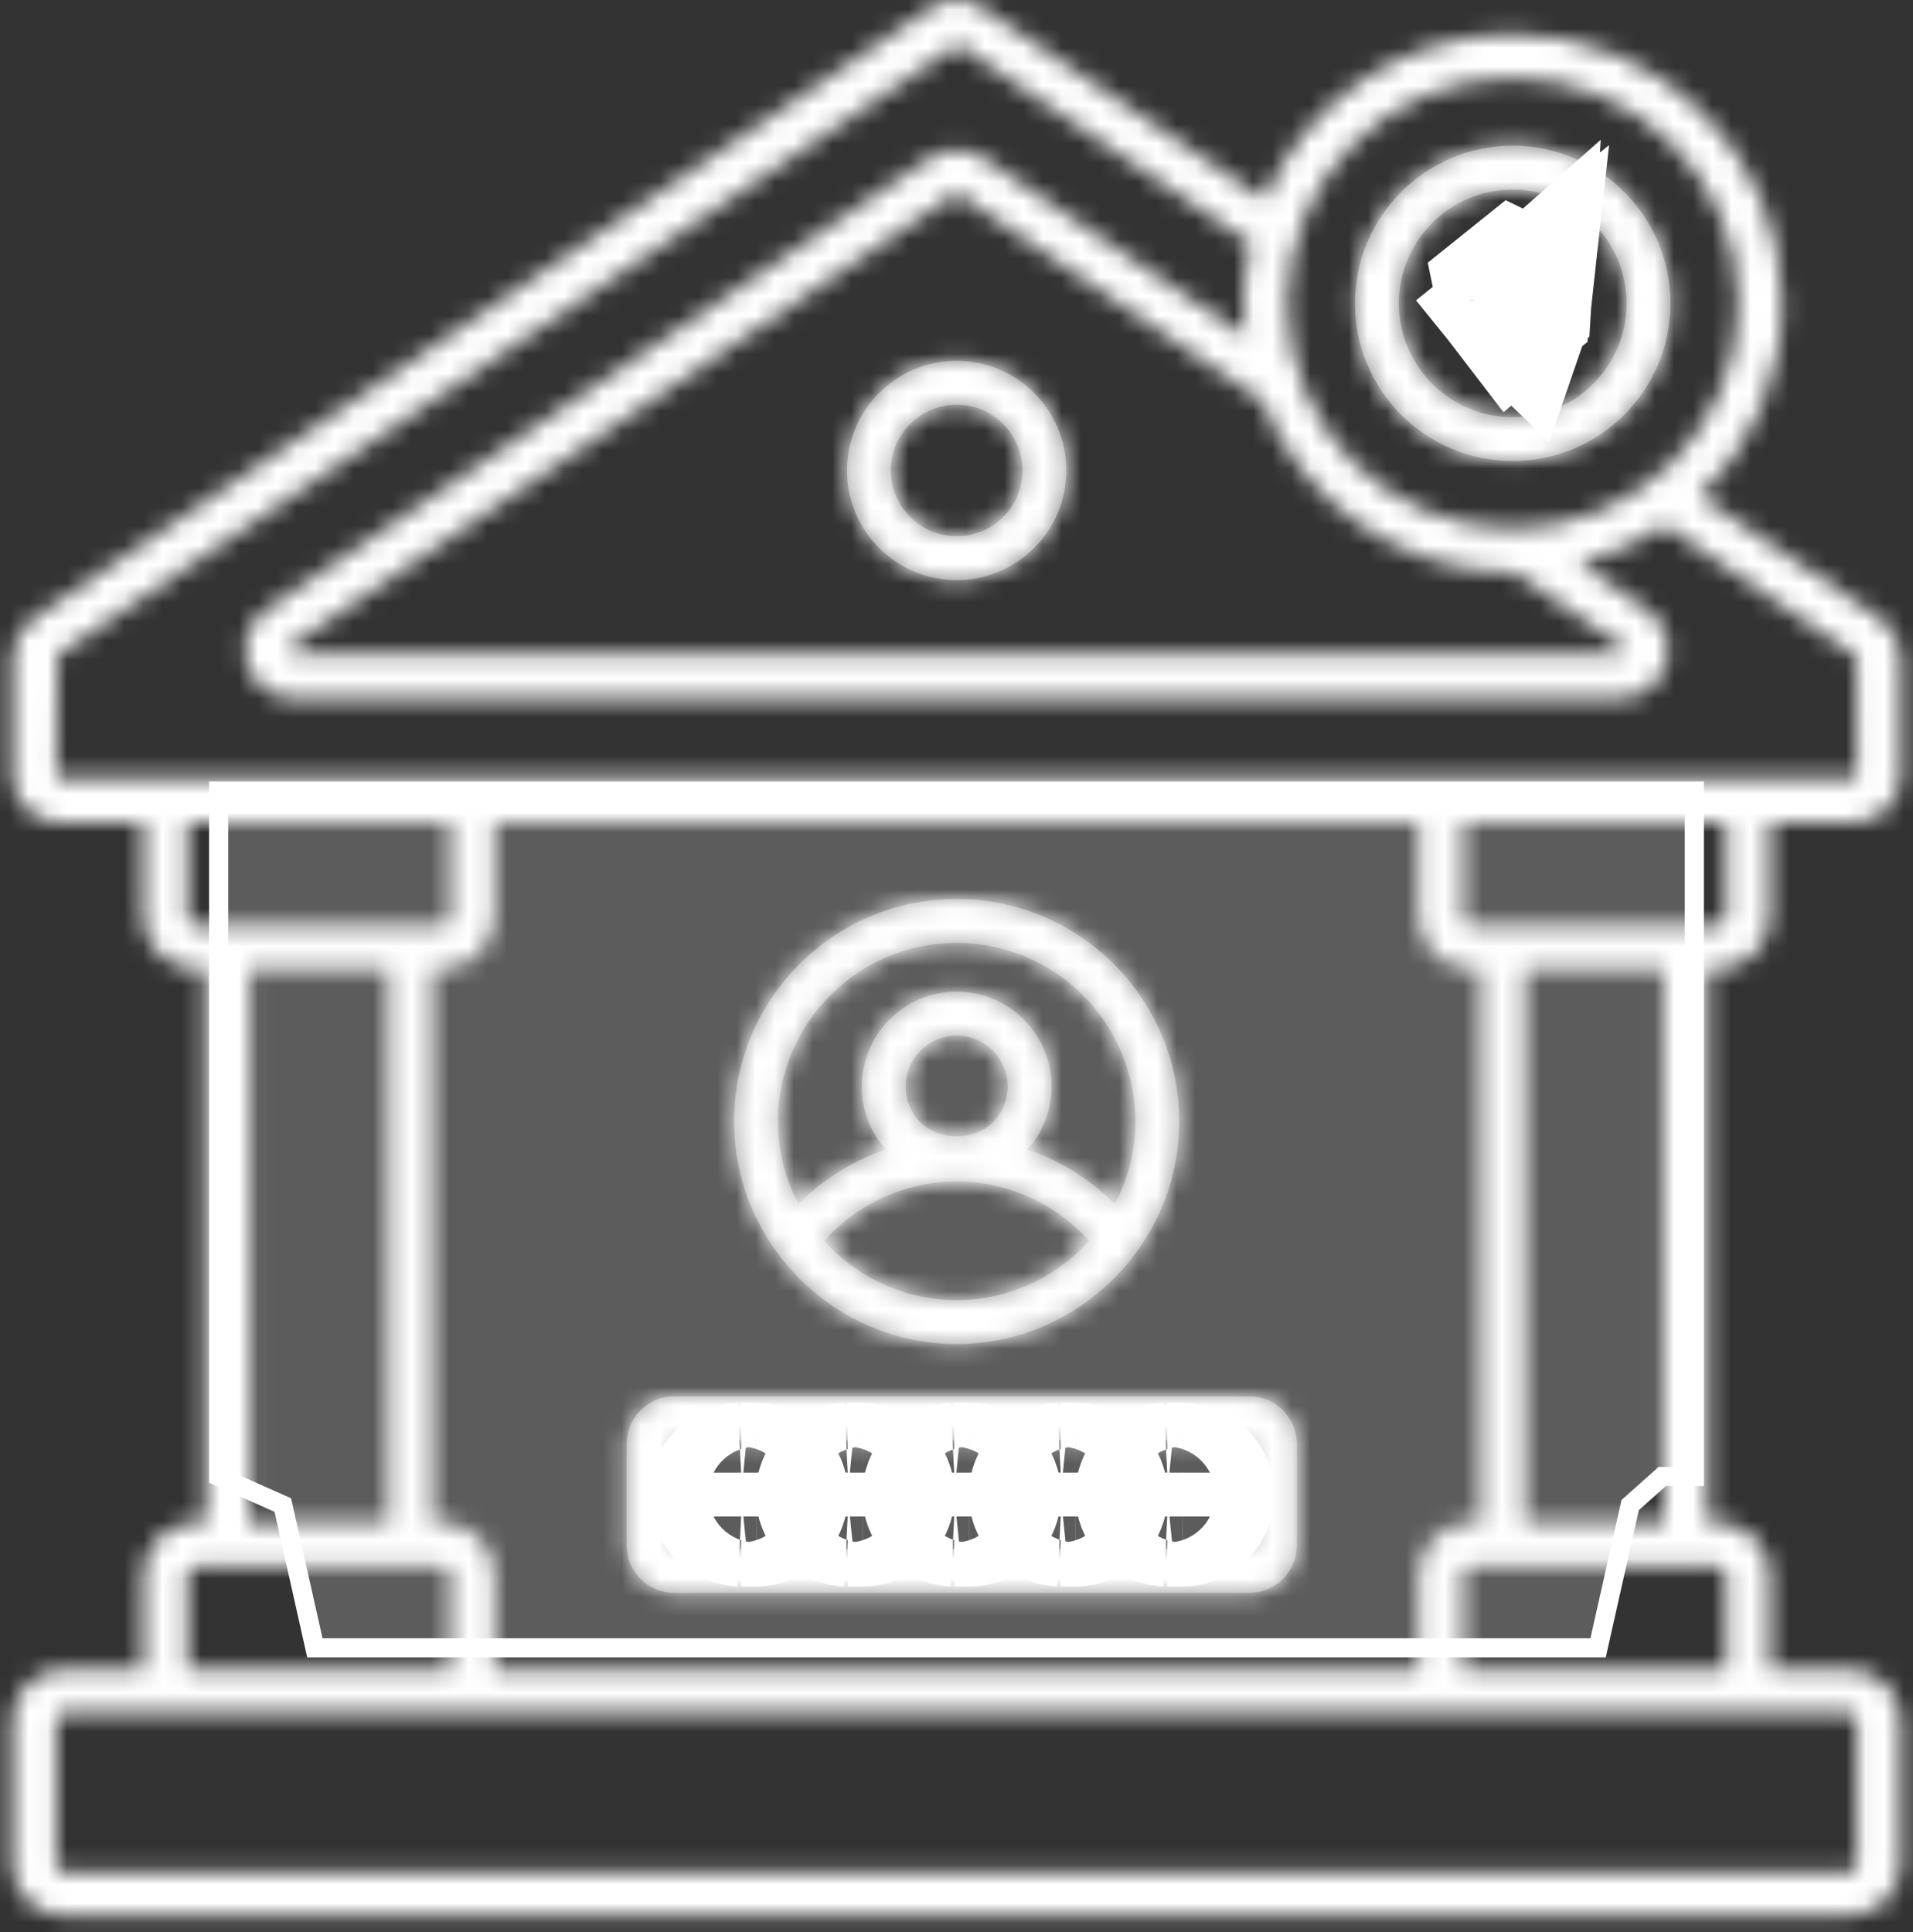 <svg width="100" height="101" viewBox="0 0 100 101" fill="none" xmlns="http://www.w3.org/2000/svg">
<rect x="0" y="0" width="100" height="101" fill="#333333" stroke="none"/>
<mask id="path-1-inside-1_170_8025" fill="white">
<path d="M50.008 18.861C46.847 18.861 44.276 21.432 44.276 24.593C44.276 27.755 46.847 30.326 50.008 30.326C53.169 30.326 55.74 27.755 55.74 24.593C55.74 21.432 53.169 18.861 50.008 18.861ZM50.008 28.033C48.111 28.033 46.568 26.49 46.568 24.593C46.568 22.697 48.111 21.154 50.008 21.154C51.905 21.154 53.447 22.697 53.447 24.593C53.447 26.49 51.903 28.033 50.008 28.033Z"/>
</mask>
<path d="M50.008 18.861C46.847 18.861 44.276 21.432 44.276 24.593C44.276 27.755 46.847 30.326 50.008 30.326C53.169 30.326 55.74 27.755 55.74 24.593C55.74 21.432 53.169 18.861 50.008 18.861ZM50.008 28.033C48.111 28.033 46.568 26.49 46.568 24.593C46.568 22.697 48.111 21.154 50.008 21.154C51.905 21.154 53.447 22.697 53.447 24.593C53.447 26.49 51.903 28.033 50.008 28.033Z" fill="white" fill-opacity="0.41"/>
<path d="M50.008 18.861V11.547C42.807 11.547 36.961 17.393 36.961 24.593H44.276H51.59C51.59 25.472 50.886 26.176 50.008 26.176V18.861ZM44.276 24.593H36.961C36.961 31.794 42.807 37.64 50.008 37.64V30.326V23.011C50.886 23.011 51.59 23.715 51.59 24.593H44.276ZM50.008 30.326V37.64C57.208 37.64 63.054 31.794 63.054 24.593H55.74H48.425C48.425 23.715 49.129 23.011 50.008 23.011V30.326ZM55.74 24.593H63.054C63.054 17.393 57.208 11.547 50.008 11.547V18.861V26.176C49.129 26.176 48.425 25.472 48.425 24.593H55.74ZM50.008 28.033V20.718C52.15 20.718 53.883 22.451 53.883 24.593H46.568H39.254C39.254 30.53 44.071 35.347 50.008 35.347V28.033ZM46.568 24.593H53.883C53.883 26.736 52.15 28.468 50.008 28.468V21.154V13.84C44.071 13.84 39.254 18.657 39.254 24.593H46.568ZM50.008 21.154V28.468C47.865 28.468 46.133 26.736 46.133 24.593H53.447H60.761C60.761 18.657 55.944 13.84 50.008 13.84V21.154ZM53.447 24.593H46.133C46.133 22.449 47.866 20.718 50.008 20.718V28.033V35.347C55.941 35.347 60.761 30.532 60.761 24.593H53.447Z" fill="white" mask="url(#path-1-inside-1_170_8025)"/>
<path d="M38.743 76.988H39.532M38.743 76.988V79.281M38.743 76.988L38.626 76.994C38.048 77.053 37.597 77.541 37.597 78.135L37.602 78.252C37.657 78.791 38.087 79.221 38.626 79.275L38.743 79.281M38.743 76.988V79.281M39.532 76.988V79.281M39.532 76.988C40.165 76.989 40.679 77.502 40.679 78.135L40.672 78.252C40.613 78.83 40.125 79.281 39.532 79.281M39.532 76.988V79.281M39.532 79.281H38.743" fill="white" fill-opacity="0.41" stroke="white" stroke-width="7.314"/>
<path d="M44.313 76.988H45.102M44.313 76.988V79.281M44.313 76.988L44.195 76.994C43.618 77.053 43.166 77.541 43.166 78.135L43.172 78.252C43.227 78.791 43.656 79.221 44.195 79.275L44.313 79.281M44.313 76.988V79.281M45.102 76.988V79.281M45.102 76.988C45.734 76.989 46.248 77.502 46.248 78.135L46.241 78.252C46.182 78.83 45.695 79.281 45.102 79.281M45.102 76.988V79.281M45.102 79.281H44.313" fill="white" fill-opacity="0.41" stroke="white" stroke-width="7.314"/>
<path d="M49.881 76.988H50.67M49.881 76.988V79.281M49.881 76.988L49.764 76.994C49.186 77.053 48.735 77.541 48.735 78.135L48.74 78.252C48.795 78.791 49.225 79.221 49.764 79.275L49.881 79.281M49.881 76.988V79.281M50.67 76.988V79.281M50.67 76.988C51.303 76.989 51.817 77.502 51.817 78.135L51.81 78.252C51.751 78.83 51.263 79.281 50.67 79.281M50.67 76.988V79.281M50.67 79.281H49.881" fill="white" fill-opacity="0.41" stroke="white" stroke-width="7.314"/>
<path d="M55.448 76.988H56.237M55.448 76.988V79.281M55.448 76.988L55.331 76.994C54.753 77.053 54.302 77.541 54.302 78.135L54.308 78.252C54.363 78.791 54.792 79.221 55.331 79.275L55.448 79.281M55.448 76.988V79.281M56.237 76.988V79.281M56.237 76.988C56.87 76.989 57.384 77.502 57.384 78.135L57.377 78.252C57.318 78.83 56.831 79.281 56.237 79.281M56.237 76.988V79.281M56.237 79.281H55.448" fill="white" fill-opacity="0.41" stroke="white" stroke-width="7.314"/>
<path d="M61.017 76.988H61.806M61.017 76.988V79.281M61.017 76.988L60.9 76.994C60.322 77.053 59.87 77.541 59.87 78.135L59.876 78.252C59.931 78.791 60.36 79.221 60.9 79.275L61.017 79.281M61.017 76.988V79.281M61.806 76.988V79.281M61.806 76.988C62.439 76.989 62.952 77.502 62.952 78.135L62.946 78.252C62.887 78.83 62.399 79.281 61.806 79.281M61.806 76.988V79.281M61.806 79.281H61.017" fill="white" fill-opacity="0.41" stroke="white" stroke-width="7.314"/>
<mask id="path-8-inside-2_170_8025" fill="white">
<path d="M79.072 24.102C83.621 24.102 87.32 20.406 87.32 15.86C87.32 11.314 83.619 7.618 79.072 7.618C74.528 7.618 70.83 11.314 70.83 15.86C70.83 20.406 74.528 24.102 79.072 24.102ZM79.072 9.911C82.355 9.911 85.027 12.58 85.027 15.86C85.027 19.14 82.355 21.809 79.072 21.809C75.792 21.809 73.123 19.14 73.123 15.86C73.123 12.58 75.792 9.911 79.072 9.911Z"/>
</mask>
<path d="M79.072 24.102C83.621 24.102 87.32 20.406 87.32 15.86C87.32 11.314 83.619 7.618 79.072 7.618C74.528 7.618 70.83 11.314 70.83 15.86C70.83 20.406 74.528 24.102 79.072 24.102ZM79.072 9.911C82.355 9.911 85.027 12.58 85.027 15.86C85.027 19.14 82.355 21.809 79.072 21.809C75.792 21.809 73.123 19.14 73.123 15.86C73.123 12.58 75.792 9.911 79.072 9.911Z" fill="white" fill-opacity="0.41"/>
<path d="M79.072 24.102V31.417C87.655 31.417 94.634 24.451 94.634 15.86H87.32H80.006C80.006 16.361 79.587 16.788 79.072 16.788V24.102ZM87.32 15.86H94.634C94.634 7.269 87.653 0.304 79.072 0.304V7.618V14.932C79.586 14.932 80.006 15.36 80.006 15.86H87.32ZM79.072 7.618V0.304C70.489 0.304 63.516 7.274 63.516 15.86H70.83H78.144C78.144 15.355 78.566 14.932 79.072 14.932V7.618ZM70.83 15.86H63.516C63.516 24.447 70.489 31.417 79.072 31.417V24.102V16.788C78.566 16.788 78.144 16.366 78.144 15.86H70.83ZM79.072 9.911V17.225C78.323 17.225 77.713 16.627 77.713 15.86H85.027H92.341C92.341 8.533 86.388 2.597 79.072 2.597V9.911ZM85.027 15.86H77.713C77.713 15.094 78.323 14.495 79.072 14.495V21.809V29.124C86.388 29.124 92.341 23.187 92.341 15.86H85.027ZM79.072 21.809V14.495C79.831 14.495 80.437 15.101 80.437 15.86H73.123H65.808C65.808 23.18 71.752 29.124 79.072 29.124V21.809ZM73.123 15.86H80.437C80.437 16.619 79.831 17.225 79.072 17.225V9.911V2.597C71.752 2.597 65.808 8.54 65.808 15.86H73.123Z" fill="white" mask="url(#path-8-inside-2_170_8025)"/>
<mask id="path-10-inside-3_170_8025" fill="white">
<path d="M89.772 50.669C91.284 50.669 92.514 49.438 92.514 47.927V42.988H96.935C98.266 42.988 99.35 41.904 99.35 40.573V34.367C99.35 33.56 98.971 32.832 98.311 32.37C98.306 32.369 98.303 32.366 98.3 32.364L88.865 25.944C91.504 23.385 93.15 19.815 93.15 15.86C93.15 8.104 86.834 1.793 79.07 1.793C73.231 1.793 68.214 5.37 66.09 10.446L51.392 0.446C50.562 -0.147 49.448 -0.145 48.644 0.431L1.706 32.37C1.044 32.831 0.665 33.558 0.665 34.367V40.573C0.665 41.904 1.749 42.988 3.08 42.988H7.501V47.928C7.501 49.44 8.732 50.67 10.242 50.67H10.743V79.586H10.242C8.73 79.586 7.501 80.817 7.501 82.327V87.269H3.32C1.848 87.269 0.65 88.467 0.65 89.939V97.46C0.65 98.932 1.848 100.13 3.32 100.13H96.68C98.151 100.13 99.348 98.932 99.348 97.46V89.939C99.348 88.467 98.151 87.269 96.68 87.269H92.513V82.327C92.513 80.815 91.282 79.586 89.77 79.586H89.269V50.669H89.772ZM79.069 4.086C85.568 4.086 90.856 9.368 90.856 15.86C90.856 22.352 85.568 27.635 79.069 27.635C72.577 27.635 67.294 22.352 67.294 15.86C67.294 9.368 72.577 4.086 79.069 4.086ZM79.069 29.928C79.092 29.928 79.115 29.923 79.138 29.923L84.185 33.361L84.787 33.767C84.827 33.795 84.946 33.878 84.89 34.056C84.836 34.229 84.695 34.229 84.642 34.229H15.367C15.314 34.229 15.175 34.229 15.12 34.056C15.063 33.876 15.184 33.795 15.217 33.771L49.841 10.195C49.898 10.159 49.956 10.14 50.012 10.14C50.064 10.14 50.113 10.156 50.157 10.183L65.972 20.953C68.019 26.197 73.11 29.928 79.069 29.928ZM3.08 40.695C3.012 40.695 2.958 40.642 2.958 40.573L3.007 34.26L50.081 2.328L65.367 12.728C65.136 13.737 65.003 14.783 65.003 15.86C65.003 16.45 65.052 17.028 65.122 17.6L51.432 8.277C50.566 7.71 49.451 7.708 48.568 8.288L13.924 31.878C12.998 32.517 12.6 33.665 12.934 34.737C13.271 35.82 14.228 36.52 15.37 36.52H84.645C85.788 36.52 86.744 35.82 87.082 34.737C87.415 33.665 87.017 32.516 86.082 31.87L82.534 29.454C84.154 29.04 85.675 28.379 87.017 27.459L97.031 34.31L97.055 40.57C97.055 40.638 97.004 40.692 96.933 40.692C77.878 40.694 26.986 40.692 3.08 40.695ZM23.105 79.585H22.603V50.669H23.105C24.616 50.669 25.847 49.438 25.847 47.927V42.988H74.168V47.928C74.168 49.44 75.399 50.67 76.909 50.67H77.41V79.586H76.909C75.397 79.586 74.168 80.817 74.168 82.327V87.269H25.846V82.327C25.846 80.815 24.616 79.585 23.105 79.585ZM10.242 48.376C9.994 48.376 9.794 48.174 9.794 47.927V42.988H23.554V47.928C23.554 48.176 23.352 48.378 23.105 48.378C22.826 48.376 10.087 48.376 10.242 48.376ZM20.311 50.669V79.585H13.036V50.669H20.311ZM9.794 82.327C9.794 82.079 9.996 81.879 10.242 81.879H23.105C23.352 81.879 23.554 82.081 23.554 82.327V87.269H9.794V82.327ZM96.68 89.562C96.887 89.562 97.055 89.731 97.055 89.939V97.46C97.055 97.668 96.887 97.838 96.68 97.838H3.32C3.113 97.838 2.943 97.668 2.943 97.46V89.939C2.943 89.731 3.113 89.562 3.32 89.562H96.68ZM89.772 81.878C90.019 81.878 90.221 82.079 90.221 82.326V87.267H76.461V82.326C76.461 82.078 76.663 81.878 76.909 81.878C77.108 81.878 88.79 81.878 88.124 81.878H89.772ZM79.703 79.585V50.669H86.978V79.585H79.703ZM76.909 48.376C76.661 48.376 76.461 48.174 76.461 47.927V42.988H90.221V47.928C90.221 48.176 90.019 48.378 89.772 48.378C89.494 48.376 76.754 48.376 76.909 48.376Z"/>
</mask>
<path d="M89.772 50.669C91.284 50.669 92.514 49.438 92.514 47.927V42.988H96.935C98.266 42.988 99.35 41.904 99.35 40.573V34.367C99.35 33.56 98.971 32.832 98.311 32.37C98.306 32.369 98.303 32.366 98.3 32.364L88.865 25.944C91.504 23.385 93.15 19.815 93.15 15.86C93.15 8.104 86.834 1.793 79.07 1.793C73.231 1.793 68.214 5.37 66.09 10.446L51.392 0.446C50.562 -0.147 49.448 -0.145 48.644 0.431L1.706 32.37C1.044 32.831 0.665 33.558 0.665 34.367V40.573C0.665 41.904 1.749 42.988 3.08 42.988H7.501V47.928C7.501 49.44 8.732 50.67 10.242 50.67H10.743V79.586H10.242C8.73 79.586 7.501 80.817 7.501 82.327V87.269H3.32C1.848 87.269 0.65 88.467 0.65 89.939V97.46C0.65 98.932 1.848 100.13 3.32 100.13H96.68C98.151 100.13 99.348 98.932 99.348 97.46V89.939C99.348 88.467 98.151 87.269 96.68 87.269H92.513V82.327C92.513 80.815 91.282 79.586 89.77 79.586H89.269V50.669H89.772ZM79.069 4.086C85.568 4.086 90.856 9.368 90.856 15.86C90.856 22.352 85.568 27.635 79.069 27.635C72.577 27.635 67.294 22.352 67.294 15.86C67.294 9.368 72.577 4.086 79.069 4.086ZM79.069 29.928C79.092 29.928 79.115 29.923 79.138 29.923L84.185 33.361L84.787 33.767C84.827 33.795 84.946 33.878 84.89 34.056C84.836 34.229 84.695 34.229 84.642 34.229H15.367C15.314 34.229 15.175 34.229 15.12 34.056C15.063 33.876 15.184 33.795 15.217 33.771L49.841 10.195C49.898 10.159 49.956 10.14 50.012 10.14C50.064 10.14 50.113 10.156 50.157 10.183L65.972 20.953C68.019 26.197 73.11 29.928 79.069 29.928ZM3.08 40.695C3.012 40.695 2.958 40.642 2.958 40.573L3.007 34.26L50.081 2.328L65.367 12.728C65.136 13.737 65.003 14.783 65.003 15.86C65.003 16.45 65.052 17.028 65.122 17.6L51.432 8.277C50.566 7.71 49.451 7.708 48.568 8.288L13.924 31.878C12.998 32.517 12.6 33.665 12.934 34.737C13.271 35.82 14.228 36.52 15.37 36.52H84.645C85.788 36.52 86.744 35.82 87.082 34.737C87.415 33.665 87.017 32.516 86.082 31.87L82.534 29.454C84.154 29.04 85.675 28.379 87.017 27.459L97.031 34.31L97.055 40.57C97.055 40.638 97.004 40.692 96.933 40.692C77.878 40.694 26.986 40.692 3.08 40.695ZM23.105 79.585H22.603V50.669H23.105C24.616 50.669 25.847 49.438 25.847 47.927V42.988H74.168V47.928C74.168 49.44 75.399 50.67 76.909 50.67H77.41V79.586H76.909C75.397 79.586 74.168 80.817 74.168 82.327V87.269H25.846V82.327C25.846 80.815 24.616 79.585 23.105 79.585ZM10.242 48.376C9.994 48.376 9.794 48.174 9.794 47.927V42.988H23.554V47.928C23.554 48.176 23.352 48.378 23.105 48.378C22.826 48.376 10.087 48.376 10.242 48.376ZM20.311 50.669V79.585H13.036V50.669H20.311ZM9.794 82.327C9.794 82.079 9.996 81.879 10.242 81.879H23.105C23.352 81.879 23.554 82.081 23.554 82.327V87.269H9.794V82.327ZM96.68 89.562C96.887 89.562 97.055 89.731 97.055 89.939V97.46C97.055 97.668 96.887 97.838 96.68 97.838H3.32C3.113 97.838 2.943 97.668 2.943 97.46V89.939C2.943 89.731 3.113 89.562 3.32 89.562H96.68ZM89.772 81.878C90.019 81.878 90.221 82.079 90.221 82.326V87.267H76.461V82.326C76.461 82.078 76.663 81.878 76.909 81.878C77.108 81.878 88.79 81.878 88.124 81.878H89.772ZM79.703 79.585V50.669H86.978V79.585H79.703ZM76.909 48.376C76.661 48.376 76.461 48.174 76.461 47.927V42.988H90.221V47.928C90.221 48.176 90.019 48.378 89.772 48.378C89.494 48.376 76.754 48.376 76.909 48.376Z" fill="white" fill-opacity="0.41" stroke="white" stroke-width="14.629" mask="url(#path-10-inside-3_170_8025)"/>
<path d="M11.43 75.695V41.355H88.569V77.188H86.892L85.215 78.681L83.538 86.146H16.46L14.784 78.681L11.43 77.188V75.695Z" fill="white" fill-opacity="0.2" stroke="white"/>
<mask id="path-12-inside-4_170_8025" fill="white">
<path d="M50.008 70.263C56.439 70.263 61.641 64.978 61.641 58.629C61.641 52.215 56.422 46.996 50.008 46.996C43.593 46.996 38.374 52.215 38.374 58.629C38.374 64.995 43.594 70.263 50.008 70.263ZM50.008 67.97C47.359 67.97 44.835 66.82 43.079 64.867C44.834 62.913 47.359 61.764 50.008 61.764C52.657 61.764 55.182 62.915 56.936 64.867C55.182 66.819 52.657 67.97 50.008 67.97ZM47.341 56.803C47.341 55.333 48.538 54.136 50.008 54.136C51.479 54.136 52.675 55.333 52.675 56.803C52.675 57.375 52.494 57.924 52.148 58.39C51.147 59.743 48.866 59.743 47.868 58.39C47.523 57.924 47.341 57.375 47.341 56.803ZM40.667 58.629C40.667 53.479 44.857 49.289 50.008 49.289C55.158 49.289 59.348 53.479 59.348 58.629C59.348 60.148 58.979 61.618 58.276 62.95C56.986 61.641 55.407 60.665 53.678 60.085C53.781 59.972 53.9 59.876 53.992 59.752C54.63 58.888 54.968 57.869 54.968 56.802C54.968 54.066 52.743 51.842 50.008 51.842C47.272 51.842 45.048 54.067 45.048 56.802C45.048 57.869 45.386 58.888 46.025 59.751C46.116 59.874 46.236 59.969 46.338 60.084C44.609 60.663 43.029 61.64 41.739 62.948C41.037 61.618 40.667 60.148 40.667 58.629Z"/>
</mask>
<path d="M50.008 70.263C56.439 70.263 61.641 64.978 61.641 58.629C61.641 52.215 56.422 46.996 50.008 46.996C43.593 46.996 38.374 52.215 38.374 58.629C38.374 64.995 43.594 70.263 50.008 70.263ZM50.008 67.97C47.359 67.97 44.835 66.82 43.079 64.867C44.834 62.913 47.359 61.764 50.008 61.764C52.657 61.764 55.182 62.915 56.936 64.867C55.182 66.819 52.657 67.97 50.008 67.97ZM47.341 56.803C47.341 55.333 48.538 54.136 50.008 54.136C51.479 54.136 52.675 55.333 52.675 56.803C52.675 57.375 52.494 57.924 52.148 58.39C51.147 59.743 48.866 59.743 47.868 58.39C47.523 57.924 47.341 57.375 47.341 56.803ZM40.667 58.629C40.667 53.479 44.857 49.289 50.008 49.289C55.158 49.289 59.348 53.479 59.348 58.629C59.348 60.148 58.979 61.618 58.276 62.95C56.986 61.641 55.407 60.665 53.678 60.085C53.781 59.972 53.9 59.876 53.992 59.752C54.63 58.888 54.968 57.869 54.968 56.802C54.968 54.066 52.743 51.842 50.008 51.842C47.272 51.842 45.048 54.067 45.048 56.802C45.048 57.869 45.386 58.888 46.025 59.751C46.116 59.874 46.236 59.969 46.338 60.084C44.609 60.663 43.029 61.64 41.739 62.948C41.037 61.618 40.667 60.148 40.667 58.629Z" fill="white" fill-opacity="0.41"/>
<path d="M43.079 64.867L37.638 59.979L33.245 64.869L37.64 69.757L43.079 64.867ZM56.936 64.867L62.377 69.754L66.767 64.867L62.377 59.979L56.936 64.867ZM52.148 58.39L46.271 54.035L46.269 54.039L52.148 58.39ZM47.868 58.39L53.754 54.047L53.749 54.041L53.745 54.035L47.868 58.39ZM58.276 62.95L53.068 68.085L60.08 75.197L64.744 66.366L58.276 62.95ZM53.678 60.085L48.256 55.176L40.75 63.467L51.354 67.02L53.678 60.085ZM53.992 59.752L59.869 64.106L59.872 64.102L53.992 59.752ZM46.025 59.751L51.902 55.397L51.901 55.395L46.025 59.751ZM46.338 60.084L48.662 67.019L59.19 63.491L51.793 55.211L46.338 60.084ZM41.739 62.948L35.269 66.361L39.932 75.198L46.947 68.084L41.739 62.948ZM50.008 70.263V77.577C60.513 77.577 68.955 68.983 68.955 58.629H61.641H54.326C54.326 60.973 52.365 62.948 50.008 62.948V70.263ZM61.641 58.629H68.955C68.955 48.175 60.462 39.682 50.008 39.682V46.996V54.31C52.382 54.31 54.326 56.254 54.326 58.629H61.641ZM50.008 46.996V39.682C39.554 39.682 31.06 48.174 31.06 58.629H38.374H45.688C45.688 56.255 47.632 54.31 50.008 54.31V46.996ZM38.374 58.629H31.06C31.06 69.015 39.535 77.577 50.008 77.577V70.263V62.948C47.653 62.948 45.688 60.975 45.688 58.629H38.374ZM50.008 67.97V60.655C49.471 60.655 48.913 60.415 48.518 59.976L43.079 64.867L37.64 69.757C40.758 73.225 45.247 75.284 50.008 75.284V67.97ZM43.079 64.867L48.52 69.754C48.911 69.32 49.469 69.078 50.008 69.078V61.764V54.449C45.249 54.449 40.757 56.507 37.638 59.979L43.079 64.867ZM50.008 61.764V69.078C50.545 69.078 51.104 69.32 51.494 69.754L56.936 64.867L62.377 59.979C59.261 56.51 54.769 54.449 50.008 54.449V61.764ZM56.936 64.867L51.494 59.979C51.104 60.414 50.545 60.655 50.008 60.655V67.97V75.284C54.769 75.284 59.261 73.224 62.377 69.754L56.936 64.867ZM47.341 56.803H54.655C54.655 59.373 52.577 61.45 50.008 61.45V54.136V46.822C44.498 46.822 40.026 51.293 40.026 56.803H47.341ZM50.008 54.136V61.45C47.439 61.45 45.361 59.373 45.361 56.803H52.675H59.99C59.99 51.293 55.518 46.822 50.008 46.822V54.136ZM52.675 56.803H45.361C45.361 55.788 45.694 54.814 46.271 54.035L52.148 58.39L58.025 62.745C59.293 61.034 59.99 58.962 59.99 56.803H52.675ZM52.148 58.39L46.269 54.039C47.387 52.528 48.943 52.09 50.007 52.09C51.07 52.09 52.633 52.528 53.754 54.047L47.868 58.39L41.983 62.733C44.102 65.605 47.303 66.719 50.007 66.719C52.711 66.719 55.908 65.605 58.027 62.741L52.148 58.39ZM47.868 58.39L53.745 54.035C54.322 54.814 54.655 55.788 54.655 56.803H47.341H40.026C40.026 58.962 40.724 61.034 41.991 62.745L47.868 58.39ZM40.667 58.629H47.981C47.981 57.519 48.896 56.603 50.008 56.603V49.289V41.975C40.818 41.975 33.353 49.438 33.353 58.629H40.667ZM50.008 49.289V56.603C51.118 56.603 52.033 57.518 52.033 58.629H59.348H66.662C66.662 49.439 59.197 41.975 50.008 41.975V49.289ZM59.348 58.629H52.033C52.033 58.95 51.959 59.249 51.808 59.534L58.276 62.95L64.744 66.366C66 63.988 66.662 61.346 66.662 58.629H59.348ZM58.276 62.95L63.484 57.814C61.377 55.677 58.806 54.09 56.002 53.15L53.678 60.085L51.354 67.02C52.008 67.24 52.595 67.606 53.068 68.085L58.276 62.95ZM53.678 60.085L59.1 64.994C59.004 65.101 58.929 65.175 58.916 65.189C58.909 65.195 58.905 65.199 58.921 65.184C58.93 65.174 58.96 65.145 58.992 65.113C59.105 65.002 59.481 64.629 59.869 64.106L53.992 59.752L48.114 55.398C48.271 55.187 48.412 55.024 48.509 54.917C48.603 54.814 48.675 54.742 48.685 54.732C48.69 54.727 48.693 54.725 48.676 54.742C48.664 54.753 48.633 54.783 48.599 54.817C48.532 54.884 48.404 55.013 48.256 55.176L53.678 60.085ZM53.992 59.752L59.872 64.102C61.434 61.99 62.283 59.448 62.283 56.802H54.968H47.654C47.654 56.289 47.827 55.786 48.111 55.402L53.992 59.752ZM54.968 56.802H62.283C62.283 50.025 56.781 44.527 50.008 44.527V51.842V59.156C48.705 59.156 47.654 58.107 47.654 56.802H54.968ZM50.008 51.842V44.527C43.231 44.527 37.734 50.029 37.734 56.802H45.048H52.362C52.362 58.105 51.313 59.156 50.008 59.156V51.842ZM45.048 56.802H37.734C37.734 59.447 38.582 61.992 40.148 64.106L46.025 59.751L51.901 55.395C52.19 55.785 52.362 56.29 52.362 56.802H45.048ZM46.025 59.751L40.147 64.104C40.543 64.638 40.929 65.017 41.033 65.12C41.062 65.149 41.093 65.179 41.099 65.184C41.111 65.197 41.105 65.191 41.094 65.18C41.072 65.158 40.989 65.075 40.883 64.957L46.338 60.084L51.793 55.211C51.636 55.035 51.499 54.897 51.424 54.822C51.386 54.784 51.352 54.751 51.338 54.737C51.316 54.716 51.319 54.719 51.322 54.721C51.327 54.726 51.347 54.747 51.376 54.776C51.405 54.805 51.447 54.849 51.496 54.904C51.596 55.012 51.741 55.179 51.902 55.397L46.025 59.751ZM46.338 60.084L44.014 53.148C41.213 54.087 38.639 55.674 36.53 57.813L41.739 62.948L46.947 68.084C47.418 67.606 48.006 67.239 48.662 67.019L46.338 60.084ZM41.739 62.948L48.208 59.535C48.055 59.246 47.981 58.946 47.981 58.629H40.667H33.353C33.353 61.35 34.019 63.99 35.269 66.361L41.739 62.948Z" fill="white" mask="url(#path-12-inside-4_170_8025)"/>
<mask id="path-14-inside-5_170_8025" fill="white">
<path d="M35.239 83.27H65.31C66.677 83.27 67.788 82.159 67.788 80.792V75.479C67.788 74.112 66.677 73.001 65.31 73.001H35.239C33.872 73.001 32.761 74.112 32.761 75.479V80.792C32.761 82.159 33.872 83.27 35.239 83.27ZM35.054 75.477C35.054 75.375 35.136 75.292 35.239 75.292H65.31C65.411 75.292 65.495 75.375 65.495 75.477V80.791C65.495 80.893 65.413 80.975 65.31 80.975H35.239C35.136 80.975 35.054 80.893 35.054 80.791V75.477Z"/>
</mask>
<path d="M35.239 83.27H65.31C66.677 83.27 67.788 82.159 67.788 80.792V75.479C67.788 74.112 66.677 73.001 65.31 73.001H35.239C33.872 73.001 32.761 74.112 32.761 75.479V80.792C32.761 82.159 33.872 83.27 35.239 83.27ZM35.054 75.477C35.054 75.375 35.136 75.292 35.239 75.292H65.31C65.411 75.292 65.495 75.375 65.495 75.477V80.791C65.495 80.893 65.413 80.975 65.31 80.975H35.239C35.136 80.975 35.054 80.893 35.054 80.791V75.477Z" fill="white" fill-opacity="0.41"/>
<path d="M35.239 83.27V90.584H65.31V83.27V75.956H35.239V83.27ZM65.31 83.27V90.584C70.716 90.584 75.102 86.198 75.102 80.792H67.788H60.474C60.474 78.119 62.637 75.956 65.31 75.956V83.27ZM67.788 80.792H75.102V75.479H67.788H60.474V80.792H67.788ZM67.788 75.479H75.102C75.102 70.073 70.716 65.687 65.31 65.687V73.001V80.315C62.637 80.315 60.474 78.152 60.474 75.479H67.788ZM65.31 73.001V65.687H35.239V73.001V80.315H65.31V73.001ZM35.239 73.001V65.687C29.832 65.687 25.447 70.073 25.447 75.479H32.761H40.075C40.075 78.152 37.912 80.315 35.239 80.315V73.001ZM32.761 75.479H25.447V80.792H32.761H40.075V75.479H32.761ZM32.761 80.792H25.447C25.447 86.198 29.832 90.584 35.239 90.584V83.27V75.956C37.912 75.956 40.075 78.119 40.075 80.792H32.761ZM35.054 75.477H42.368C42.368 79.415 39.176 82.607 35.239 82.607V75.292V67.978C31.097 67.978 27.739 71.335 27.739 75.477H35.054ZM35.239 75.292V82.607H65.31V75.292V67.978H35.239V75.292ZM65.31 75.292V82.607C61.411 82.607 58.181 79.454 58.181 75.477H65.495H72.809C72.809 71.296 69.411 67.978 65.31 67.978V75.292ZM65.495 75.477H58.181V80.791H65.495H72.809V75.477H65.495ZM65.495 80.791H58.181C58.181 76.853 61.373 73.661 65.31 73.661V80.975V88.29C69.452 88.29 72.809 84.933 72.809 80.791H65.495ZM65.31 80.975V73.661H35.239V80.975V88.29H65.31V80.975ZM35.239 80.975V73.661C39.176 73.661 42.368 76.853 42.368 80.791H35.054H27.739C27.739 84.933 31.097 88.29 35.239 88.29V80.975ZM35.054 80.791H42.368V75.477H35.054H27.739V80.791H35.054Z" fill="white" mask="url(#path-14-inside-5_170_8025)"/>
<path d="M79.532 15.855L79.126 16.214C79.136 16.227 79.144 16.241 79.154 16.254L79.52 15.962C79.524 15.926 79.53 15.891 79.532 15.855ZM79.532 15.855C79.555 15.502 79.501 15.146 79.375 14.81C79.326 14.784 79.278 14.759 79.228 14.736L78.661 15.191C78.734 15.553 78.887 15.903 79.125 16.214L79.532 15.855ZM79.518 15.976C79.498 16.159 79.458 16.34 79.397 16.516C79.315 16.437 79.234 16.354 79.161 16.263L79.518 15.976Z" fill="white" fill-opacity="0.41" stroke="white" stroke-width="7.314"/>
</svg>
